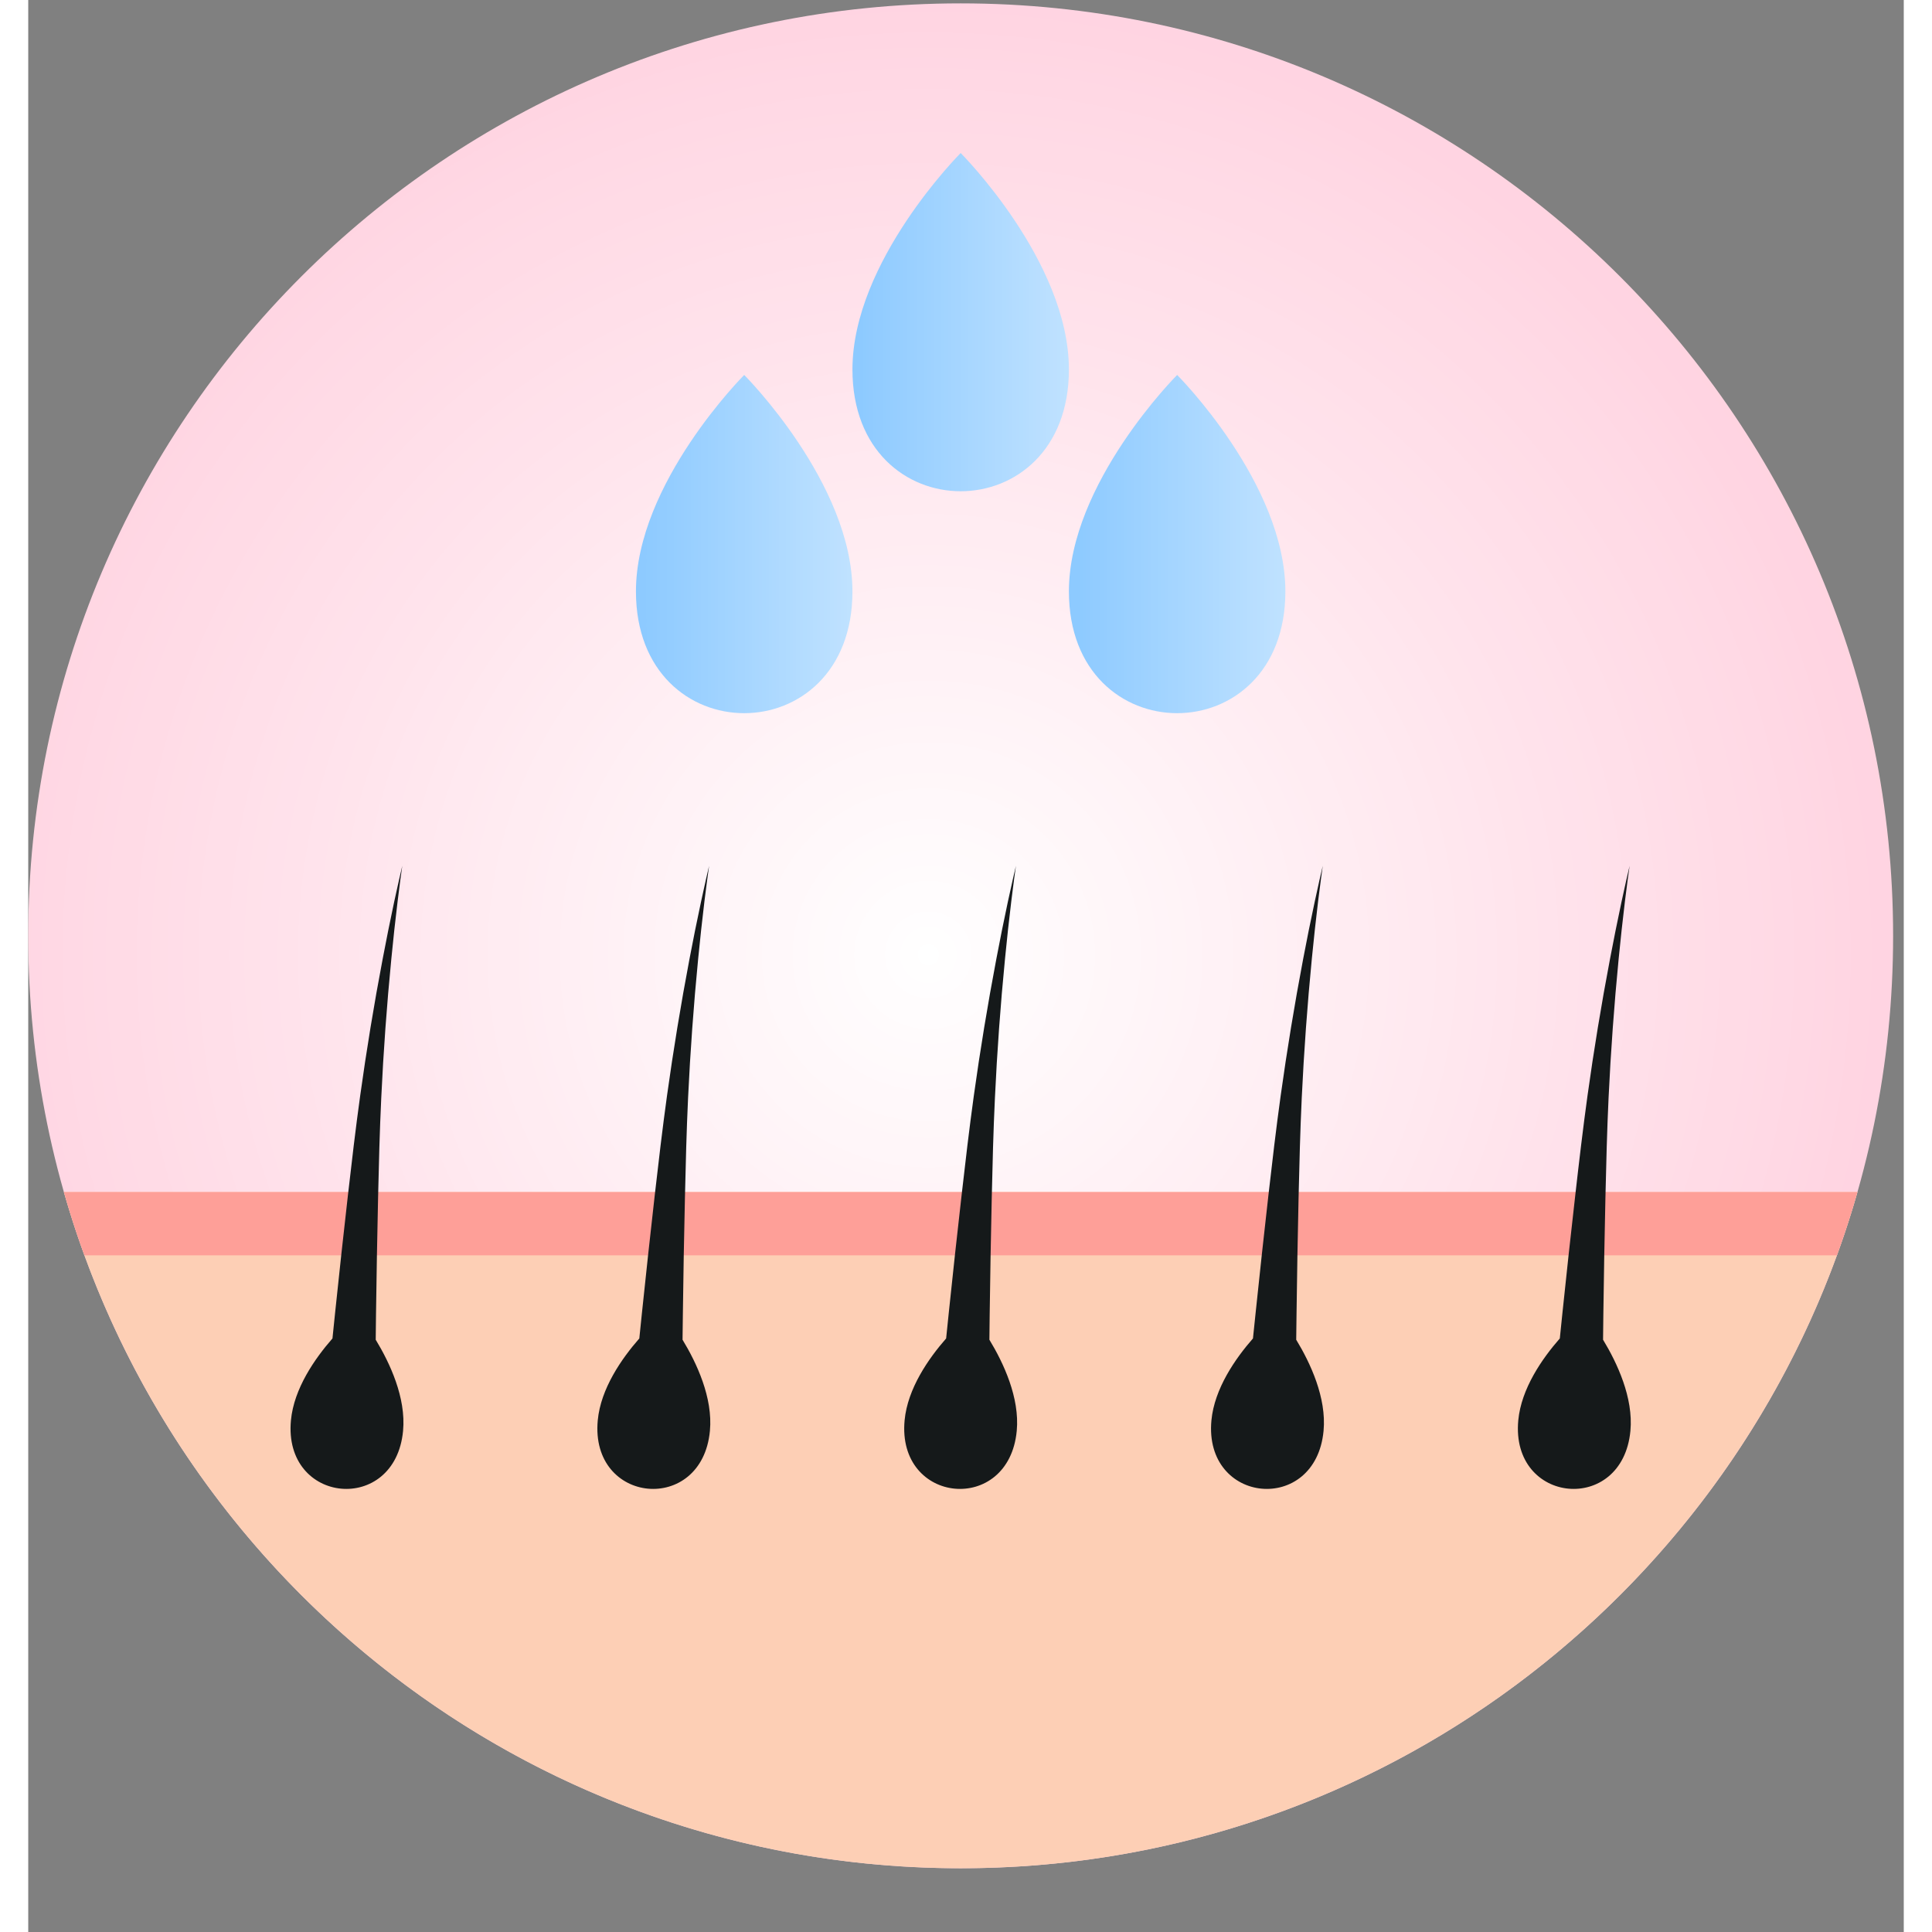 <svg version="1.2" preserveAspectRatio="xMidYMid meet" height="350" viewBox="0 0 263.04 270.96" zoomAndPan="magnify" width="350" xmlns:xlink="http://www.w3.org/1999/xlink" xmlns="http://www.w3.org/2000/svg"><rect x="0" y="0" width="263.04" height="270.96" fill="#808080" stroke="none"/><defs><clipPath id="8c956f0901"><path d="M 0 0.473 L 261.547 0.473 L 261.547 262.02 L 0 262.02 Z M 0 0.473"></path></clipPath><clipPath id="0e2a49d950"><path d="M 0 131.246 C 0 59.023 58.551 0.473 130.773 0.473 C 202.996 0.473 261.547 59.023 261.547 131.246 C 261.547 203.469 202.996 262.02 130.773 262.02 C 58.551 262.02 0 203.469 0 131.246 Z M 0 131.246"></path></clipPath><radialGradient fy="131.352" cy="131.352" fx="124.146" cx="124.146" r="183.999" gradientUnits="userSpaceOnUse" id="dc1bf06eff" gradientTransform="matrix(1,0,0,1,2.1,2.564)"><stop offset="0" style="stop-color:#ffffff;stop-opacity:1;"></stop><stop offset="0.016" style="stop-color:#fffefe;stop-opacity:1;"></stop><stop offset="0.027" style="stop-color:#fffdfe;stop-opacity:1;"></stop><stop offset="0.039" style="stop-color:#fffcfd;stop-opacity:1;"></stop><stop offset="0.051" style="stop-color:#fffcfd;stop-opacity:1;"></stop><stop offset="0.062" style="stop-color:#fffbfc;stop-opacity:1;"></stop><stop offset="0.074" style="stop-color:#fffafc;stop-opacity:1;"></stop><stop offset="0.086" style="stop-color:#fffafb;stop-opacity:1;"></stop><stop offset="0.098" style="stop-color:#fff9fb;stop-opacity:1;"></stop><stop offset="0.109" style="stop-color:#fff8fa;stop-opacity:1;"></stop><stop offset="0.121" style="stop-color:#fff8fa;stop-opacity:1;"></stop><stop offset="0.133" style="stop-color:#fff7f9;stop-opacity:1;"></stop><stop offset="0.145" style="stop-color:#fff6f9;stop-opacity:1;"></stop><stop offset="0.156" style="stop-color:#fff6f9;stop-opacity:1;"></stop><stop offset="0.168" style="stop-color:#fff5f8;stop-opacity:1;"></stop><stop offset="0.18" style="stop-color:#fff4f8;stop-opacity:1;"></stop><stop offset="0.191" style="stop-color:#fff4f7;stop-opacity:1;"></stop><stop offset="0.203" style="stop-color:#fff3f7;stop-opacity:1;"></stop><stop offset="0.215" style="stop-color:#fff2f6;stop-opacity:1;"></stop><stop offset="0.227" style="stop-color:#fff2f6;stop-opacity:1;"></stop><stop offset="0.238" style="stop-color:#fff1f5;stop-opacity:1;"></stop><stop offset="0.25" style="stop-color:#fff0f5;stop-opacity:1;"></stop><stop offset="0.262" style="stop-color:#fff0f4;stop-opacity:1;"></stop><stop offset="0.27" style="stop-color:#ffeff4;stop-opacity:1;"></stop><stop offset="0.277" style="stop-color:#ffeff4;stop-opacity:1;"></stop><stop offset="0.285" style="stop-color:#ffeef3;stop-opacity:1;"></stop><stop offset="0.293" style="stop-color:#ffeef3;stop-opacity:1;"></stop><stop offset="0.301" style="stop-color:#ffedf3;stop-opacity:1;"></stop><stop offset="0.309" style="stop-color:#ffedf2;stop-opacity:1;"></stop><stop offset="0.316" style="stop-color:#ffecf2;stop-opacity:1;"></stop><stop offset="0.324" style="stop-color:#ffecf2;stop-opacity:1;"></stop><stop offset="0.332" style="stop-color:#ffecf2;stop-opacity:1;"></stop><stop offset="0.34" style="stop-color:#ffebf1;stop-opacity:1;"></stop><stop offset="0.348" style="stop-color:#ffebf1;stop-opacity:1;"></stop><stop offset="0.355" style="stop-color:#ffeaf1;stop-opacity:1;"></stop><stop offset="0.363" style="stop-color:#ffeaf0;stop-opacity:1;"></stop><stop offset="0.371" style="stop-color:#ffe9f0;stop-opacity:1;"></stop><stop offset="0.379" style="stop-color:#ffe9f0;stop-opacity:1;"></stop><stop offset="0.395" style="stop-color:#ffe8ef;stop-opacity:1;"></stop><stop offset="0.41" style="stop-color:#ffe7ee;stop-opacity:1;"></stop><stop offset="0.426" style="stop-color:#ffe6ee;stop-opacity:1;"></stop><stop offset="0.441" style="stop-color:#ffe5ed;stop-opacity:1;"></stop><stop offset="0.457" style="stop-color:#ffe4ec;stop-opacity:1;"></stop><stop offset="0.473" style="stop-color:#ffe3ec;stop-opacity:1;"></stop><stop offset="0.488" style="stop-color:#ffe2eb;stop-opacity:1;"></stop><stop offset="0.504" style="stop-color:#ffe1eb;stop-opacity:1;"></stop><stop offset="0.516" style="stop-color:#ffe1ea;stop-opacity:1;"></stop><stop offset="0.527" style="stop-color:#ffe0ea;stop-opacity:1;"></stop><stop offset="0.539" style="stop-color:#ffdfe9;stop-opacity:1;"></stop><stop offset="0.551" style="stop-color:#ffdfe9;stop-opacity:1;"></stop><stop offset="0.562" style="stop-color:#ffdee8;stop-opacity:1;"></stop><stop offset="0.574" style="stop-color:#ffdde8;stop-opacity:1;"></stop><stop offset="0.586" style="stop-color:#ffdde7;stop-opacity:1;"></stop><stop offset="0.598" style="stop-color:#ffdce7;stop-opacity:1;"></stop><stop offset="0.609" style="stop-color:#ffdbe6;stop-opacity:1;"></stop><stop offset="0.621" style="stop-color:#ffdbe6;stop-opacity:1;"></stop><stop offset="0.633" style="stop-color:#ffdae6;stop-opacity:1;"></stop><stop offset="0.641" style="stop-color:#ffdae5;stop-opacity:1;"></stop><stop offset="0.648" style="stop-color:#ffd9e5;stop-opacity:1;"></stop><stop offset="0.656" style="stop-color:#ffd9e5;stop-opacity:1;"></stop><stop offset="0.664" style="stop-color:#ffd8e4;stop-opacity:1;"></stop><stop offset="0.672" style="stop-color:#ffd8e4;stop-opacity:1;"></stop><stop offset="0.68" style="stop-color:#ffd7e4;stop-opacity:1;"></stop><stop offset="0.688" style="stop-color:#ffd7e3;stop-opacity:1;"></stop><stop offset="0.695" style="stop-color:#ffd6e3;stop-opacity:1;"></stop><stop offset="0.711" style="stop-color:#ffd5e2;stop-opacity:1;"></stop><stop offset="0.727" style="stop-color:#ffd4e2;stop-opacity:1;"></stop><stop offset="0.742" style="stop-color:#ffd4e1;stop-opacity:1;"></stop><stop offset="0.758" style="stop-color:#ffd3e0;stop-opacity:1;"></stop><stop offset="0.77" style="stop-color:#ffd2e0;stop-opacity:1;"></stop><stop offset="0.781" style="stop-color:#ffd1df;stop-opacity:1;"></stop><stop offset="0.793" style="stop-color:#ffd1df;stop-opacity:1;"></stop><stop offset="0.805" style="stop-color:#ffd0df;stop-opacity:1;"></stop><stop offset="0.816" style="stop-color:#ffd0de;stop-opacity:1;"></stop><stop offset="0.824" style="stop-color:#ffcfde;stop-opacity:1;"></stop><stop offset="0.832" style="stop-color:#ffcfde;stop-opacity:1;"></stop><stop offset="0.84" style="stop-color:#ffcedd;stop-opacity:1;"></stop><stop offset="0.848" style="stop-color:#ffcddd;stop-opacity:1;"></stop><stop offset="0.863" style="stop-color:#ffcddc;stop-opacity:1;"></stop><stop offset="0.879" style="stop-color:#ffccdc;stop-opacity:1;"></stop><stop offset="0.891" style="stop-color:#ffcbdb;stop-opacity:1;"></stop><stop offset="0.902" style="stop-color:#ffcadb;stop-opacity:1;"></stop><stop offset="0.914" style="stop-color:#ffcada;stop-opacity:1;"></stop><stop offset="0.922" style="stop-color:#ffc9da;stop-opacity:1;"></stop><stop offset="0.93" style="stop-color:#ffc9d9;stop-opacity:1;"></stop><stop offset="0.945" style="stop-color:#ffc8d9;stop-opacity:1;"></stop><stop offset="0.957" style="stop-color:#ffc7d9;stop-opacity:1;"></stop><stop offset="0.965" style="stop-color:#ffc7d8;stop-opacity:1;"></stop><stop offset="0.98" style="stop-color:#ffc6d8;stop-opacity:1;"></stop><stop offset="0.988" style="stop-color:#ffc5d7;stop-opacity:1;"></stop><stop offset="1" style="stop-color:#ffc5d7;stop-opacity:1;"></stop></radialGradient><clipPath id="e601792b1f"><path d="M 115 21 L 146 21 L 146 69 L 115 69 Z M 115 21"></path></clipPath><clipPath id="120bf93eea"><path d="M 130.773 21.461 C 130.773 21.461 115.594 36.641 115.594 51.82 C 115.594 74.59 145.953 74.59 145.953 51.82 C 145.953 36.641 130.773 21.461 130.773 21.461 Z M 130.773 21.461"></path></clipPath><linearGradient id="92c286dbb9" y2="928.458" gradientUnits="userSpaceOnUse" x2="2793.853" y1="928.458" gradientTransform="matrix(0.052,0,0,0.052,1.625,-2.785)" x1="2206.15"><stop offset="0" style="stop-color:#8dcaff;stop-opacity:1;"></stop><stop offset="0.016" style="stop-color:#8dcaff;stop-opacity:1;"></stop><stop offset="0.031" style="stop-color:#8ecbff;stop-opacity:1;"></stop><stop offset="0.047" style="stop-color:#8fcbff;stop-opacity:1;"></stop><stop offset="0.062" style="stop-color:#90cbff;stop-opacity:1;"></stop><stop offset="0.078" style="stop-color:#91ccff;stop-opacity:1;"></stop><stop offset="0.094" style="stop-color:#92ccff;stop-opacity:1;"></stop><stop offset="0.109" style="stop-color:#92ccff;stop-opacity:1;"></stop><stop offset="0.125" style="stop-color:#93cdff;stop-opacity:1;"></stop><stop offset="0.141" style="stop-color:#94cdff;stop-opacity:1;"></stop><stop offset="0.156" style="stop-color:#95ceff;stop-opacity:1;"></stop><stop offset="0.172" style="stop-color:#96ceff;stop-opacity:1;"></stop><stop offset="0.188" style="stop-color:#97ceff;stop-opacity:1;"></stop><stop offset="0.203" style="stop-color:#97cfff;stop-opacity:1;"></stop><stop offset="0.219" style="stop-color:#98cfff;stop-opacity:1;"></stop><stop offset="0.234" style="stop-color:#99d0ff;stop-opacity:1;"></stop><stop offset="0.25" style="stop-color:#9ad0ff;stop-opacity:1;"></stop><stop offset="0.266" style="stop-color:#9bd0ff;stop-opacity:1;"></stop><stop offset="0.281" style="stop-color:#9cd1ff;stop-opacity:1;"></stop><stop offset="0.297" style="stop-color:#9cd1ff;stop-opacity:1;"></stop><stop offset="0.312" style="stop-color:#9dd2ff;stop-opacity:1;"></stop><stop offset="0.328" style="stop-color:#9ed2ff;stop-opacity:1;"></stop><stop offset="0.344" style="stop-color:#9fd2ff;stop-opacity:1;"></stop><stop offset="0.359" style="stop-color:#a0d3ff;stop-opacity:1;"></stop><stop offset="0.375" style="stop-color:#a0d3ff;stop-opacity:1;"></stop><stop offset="0.391" style="stop-color:#a1d4ff;stop-opacity:1;"></stop><stop offset="0.406" style="stop-color:#a2d4ff;stop-opacity:1;"></stop><stop offset="0.422" style="stop-color:#a3d4ff;stop-opacity:1;"></stop><stop offset="0.438" style="stop-color:#a4d5ff;stop-opacity:1;"></stop><stop offset="0.453" style="stop-color:#a5d5ff;stop-opacity:1;"></stop><stop offset="0.469" style="stop-color:#a5d5ff;stop-opacity:1;"></stop><stop offset="0.484" style="stop-color:#a6d6ff;stop-opacity:1;"></stop><stop offset="0.5" style="stop-color:#a7d6ff;stop-opacity:1;"></stop><stop offset="0.516" style="stop-color:#a8d7ff;stop-opacity:1;"></stop><stop offset="0.531" style="stop-color:#a9d7ff;stop-opacity:1;"></stop><stop offset="0.547" style="stop-color:#aad7ff;stop-opacity:1;"></stop><stop offset="0.562" style="stop-color:#aad8ff;stop-opacity:1;"></stop><stop offset="0.578" style="stop-color:#abd8ff;stop-opacity:1;"></stop><stop offset="0.594" style="stop-color:#acd9ff;stop-opacity:1;"></stop><stop offset="0.609" style="stop-color:#add9ff;stop-opacity:1;"></stop><stop offset="0.625" style="stop-color:#aed9ff;stop-opacity:1;"></stop><stop offset="0.641" style="stop-color:#afdaff;stop-opacity:1;"></stop><stop offset="0.656" style="stop-color:#afdaff;stop-opacity:1;"></stop><stop offset="0.672" style="stop-color:#b0dbff;stop-opacity:1;"></stop><stop offset="0.688" style="stop-color:#b1dbff;stop-opacity:1;"></stop><stop offset="0.703" style="stop-color:#b2dbff;stop-opacity:1;"></stop><stop offset="0.719" style="stop-color:#b3dcff;stop-opacity:1;"></stop><stop offset="0.734" style="stop-color:#b4dcff;stop-opacity:1;"></stop><stop offset="0.75" style="stop-color:#b4ddff;stop-opacity:1;"></stop><stop offset="0.766" style="stop-color:#b5ddff;stop-opacity:1;"></stop><stop offset="0.781" style="stop-color:#b6ddff;stop-opacity:1;"></stop><stop offset="0.797" style="stop-color:#b7deff;stop-opacity:1;"></stop><stop offset="0.812" style="stop-color:#b8deff;stop-opacity:1;"></stop><stop offset="0.828" style="stop-color:#b9deff;stop-opacity:1;"></stop><stop offset="0.844" style="stop-color:#b9dfff;stop-opacity:1;"></stop><stop offset="0.859" style="stop-color:#badfff;stop-opacity:1;"></stop><stop offset="0.875" style="stop-color:#bbe0ff;stop-opacity:1;"></stop><stop offset="0.891" style="stop-color:#bce0ff;stop-opacity:1;"></stop><stop offset="0.906" style="stop-color:#bde0ff;stop-opacity:1;"></stop><stop offset="0.922" style="stop-color:#bde1ff;stop-opacity:1;"></stop><stop offset="0.938" style="stop-color:#bee1ff;stop-opacity:1;"></stop><stop offset="0.953" style="stop-color:#bfe2ff;stop-opacity:1;"></stop><stop offset="0.969" style="stop-color:#c0e2ff;stop-opacity:1;"></stop><stop offset="0.984" style="stop-color:#c1e2ff;stop-opacity:1;"></stop><stop offset="1" style="stop-color:#c2e3ff;stop-opacity:1;"></stop></linearGradient><clipPath id="beb1a30d6c"><path d="M 85 52 L 116 52 L 116 101 L 85 101 Z M 85 52"></path></clipPath><clipPath id="3161055ab7"><path d="M 100.414 52.586 C 100.414 52.586 85.23 67.766 85.23 82.945 C 85.23 105.715 115.594 105.715 115.594 82.945 C 115.594 67.766 100.414 52.586 100.414 52.586 Z M 100.414 52.586"></path></clipPath><linearGradient id="ea3ace590f" y2="928.458" gradientUnits="userSpaceOnUse" x2="2793.855" y1="928.458" gradientTransform="matrix(0.052,0,0,0.052,-28.735,28.34)" x1="2206.149"><stop offset="0" style="stop-color:#8dcaff;stop-opacity:1;"></stop><stop offset="0.016" style="stop-color:#8dcaff;stop-opacity:1;"></stop><stop offset="0.031" style="stop-color:#8ecbff;stop-opacity:1;"></stop><stop offset="0.047" style="stop-color:#8fcbff;stop-opacity:1;"></stop><stop offset="0.062" style="stop-color:#90cbff;stop-opacity:1;"></stop><stop offset="0.078" style="stop-color:#91ccff;stop-opacity:1;"></stop><stop offset="0.094" style="stop-color:#92ccff;stop-opacity:1;"></stop><stop offset="0.109" style="stop-color:#92ccff;stop-opacity:1;"></stop><stop offset="0.125" style="stop-color:#93cdff;stop-opacity:1;"></stop><stop offset="0.141" style="stop-color:#94cdff;stop-opacity:1;"></stop><stop offset="0.156" style="stop-color:#95ceff;stop-opacity:1;"></stop><stop offset="0.172" style="stop-color:#96ceff;stop-opacity:1;"></stop><stop offset="0.188" style="stop-color:#97ceff;stop-opacity:1;"></stop><stop offset="0.203" style="stop-color:#97cfff;stop-opacity:1;"></stop><stop offset="0.219" style="stop-color:#98cfff;stop-opacity:1;"></stop><stop offset="0.234" style="stop-color:#99d0ff;stop-opacity:1;"></stop><stop offset="0.25" style="stop-color:#9ad0ff;stop-opacity:1;"></stop><stop offset="0.266" style="stop-color:#9bd0ff;stop-opacity:1;"></stop><stop offset="0.281" style="stop-color:#9cd1ff;stop-opacity:1;"></stop><stop offset="0.297" style="stop-color:#9cd1ff;stop-opacity:1;"></stop><stop offset="0.312" style="stop-color:#9dd2ff;stop-opacity:1;"></stop><stop offset="0.328" style="stop-color:#9ed2ff;stop-opacity:1;"></stop><stop offset="0.344" style="stop-color:#9fd2ff;stop-opacity:1;"></stop><stop offset="0.359" style="stop-color:#a0d3ff;stop-opacity:1;"></stop><stop offset="0.375" style="stop-color:#a0d3ff;stop-opacity:1;"></stop><stop offset="0.391" style="stop-color:#a1d4ff;stop-opacity:1;"></stop><stop offset="0.406" style="stop-color:#a2d4ff;stop-opacity:1;"></stop><stop offset="0.422" style="stop-color:#a3d4ff;stop-opacity:1;"></stop><stop offset="0.438" style="stop-color:#a4d5ff;stop-opacity:1;"></stop><stop offset="0.453" style="stop-color:#a5d5ff;stop-opacity:1;"></stop><stop offset="0.469" style="stop-color:#a5d5ff;stop-opacity:1;"></stop><stop offset="0.484" style="stop-color:#a6d6ff;stop-opacity:1;"></stop><stop offset="0.5" style="stop-color:#a7d6ff;stop-opacity:1;"></stop><stop offset="0.516" style="stop-color:#a8d7ff;stop-opacity:1;"></stop><stop offset="0.531" style="stop-color:#a9d7ff;stop-opacity:1;"></stop><stop offset="0.547" style="stop-color:#aad7ff;stop-opacity:1;"></stop><stop offset="0.562" style="stop-color:#aad8ff;stop-opacity:1;"></stop><stop offset="0.578" style="stop-color:#abd8ff;stop-opacity:1;"></stop><stop offset="0.594" style="stop-color:#acd9ff;stop-opacity:1;"></stop><stop offset="0.609" style="stop-color:#add9ff;stop-opacity:1;"></stop><stop offset="0.625" style="stop-color:#aed9ff;stop-opacity:1;"></stop><stop offset="0.641" style="stop-color:#afdaff;stop-opacity:1;"></stop><stop offset="0.656" style="stop-color:#afdaff;stop-opacity:1;"></stop><stop offset="0.672" style="stop-color:#b0dbff;stop-opacity:1;"></stop><stop offset="0.688" style="stop-color:#b1dbff;stop-opacity:1;"></stop><stop offset="0.703" style="stop-color:#b2dbff;stop-opacity:1;"></stop><stop offset="0.719" style="stop-color:#b3dcff;stop-opacity:1;"></stop><stop offset="0.734" style="stop-color:#b4dcff;stop-opacity:1;"></stop><stop offset="0.75" style="stop-color:#b4ddff;stop-opacity:1;"></stop><stop offset="0.766" style="stop-color:#b5ddff;stop-opacity:1;"></stop><stop offset="0.781" style="stop-color:#b6ddff;stop-opacity:1;"></stop><stop offset="0.797" style="stop-color:#b7deff;stop-opacity:1;"></stop><stop offset="0.812" style="stop-color:#b8deff;stop-opacity:1;"></stop><stop offset="0.828" style="stop-color:#b9deff;stop-opacity:1;"></stop><stop offset="0.844" style="stop-color:#b9dfff;stop-opacity:1;"></stop><stop offset="0.859" style="stop-color:#badfff;stop-opacity:1;"></stop><stop offset="0.875" style="stop-color:#bbe0ff;stop-opacity:1;"></stop><stop offset="0.891" style="stop-color:#bce0ff;stop-opacity:1;"></stop><stop offset="0.906" style="stop-color:#bde0ff;stop-opacity:1;"></stop><stop offset="0.922" style="stop-color:#bde1ff;stop-opacity:1;"></stop><stop offset="0.938" style="stop-color:#bee1ff;stop-opacity:1;"></stop><stop offset="0.953" style="stop-color:#bfe2ff;stop-opacity:1;"></stop><stop offset="0.969" style="stop-color:#c0e2ff;stop-opacity:1;"></stop><stop offset="0.984" style="stop-color:#c1e2ff;stop-opacity:1;"></stop><stop offset="1" style="stop-color:#c2e3ff;stop-opacity:1;"></stop></linearGradient><clipPath id="a28476c6ad"><path d="M 145 52 L 177 52 L 177 101 L 145 101 Z M 145 52"></path></clipPath><clipPath id="80a582462c"><path d="M 161.133 52.586 C 161.133 52.586 145.953 67.766 145.953 82.945 C 145.953 105.715 176.312 105.715 176.312 82.945 C 176.312 67.766 161.133 52.586 161.133 52.586 Z M 161.133 52.586"></path></clipPath><linearGradient id="9d21414f55" y2="928.458" gradientUnits="userSpaceOnUse" x2="2793.852" y1="928.458" gradientTransform="matrix(0.052,0,0,0.052,31.985,28.34)" x1="2206.148"><stop offset="0" style="stop-color:#8dcaff;stop-opacity:1;"></stop><stop offset="0.016" style="stop-color:#8dcaff;stop-opacity:1;"></stop><stop offset="0.031" style="stop-color:#8ecbff;stop-opacity:1;"></stop><stop offset="0.047" style="stop-color:#8fcbff;stop-opacity:1;"></stop><stop offset="0.062" style="stop-color:#90cbff;stop-opacity:1;"></stop><stop offset="0.078" style="stop-color:#91ccff;stop-opacity:1;"></stop><stop offset="0.094" style="stop-color:#92ccff;stop-opacity:1;"></stop><stop offset="0.109" style="stop-color:#92ccff;stop-opacity:1;"></stop><stop offset="0.125" style="stop-color:#93cdff;stop-opacity:1;"></stop><stop offset="0.141" style="stop-color:#94cdff;stop-opacity:1;"></stop><stop offset="0.156" style="stop-color:#95ceff;stop-opacity:1;"></stop><stop offset="0.172" style="stop-color:#96ceff;stop-opacity:1;"></stop><stop offset="0.188" style="stop-color:#97ceff;stop-opacity:1;"></stop><stop offset="0.203" style="stop-color:#97cfff;stop-opacity:1;"></stop><stop offset="0.219" style="stop-color:#98cfff;stop-opacity:1;"></stop><stop offset="0.234" style="stop-color:#99d0ff;stop-opacity:1;"></stop><stop offset="0.25" style="stop-color:#9ad0ff;stop-opacity:1;"></stop><stop offset="0.266" style="stop-color:#9bd0ff;stop-opacity:1;"></stop><stop offset="0.281" style="stop-color:#9cd1ff;stop-opacity:1;"></stop><stop offset="0.297" style="stop-color:#9cd1ff;stop-opacity:1;"></stop><stop offset="0.312" style="stop-color:#9dd2ff;stop-opacity:1;"></stop><stop offset="0.328" style="stop-color:#9ed2ff;stop-opacity:1;"></stop><stop offset="0.344" style="stop-color:#9fd2ff;stop-opacity:1;"></stop><stop offset="0.359" style="stop-color:#a0d3ff;stop-opacity:1;"></stop><stop offset="0.375" style="stop-color:#a0d3ff;stop-opacity:1;"></stop><stop offset="0.391" style="stop-color:#a1d4ff;stop-opacity:1;"></stop><stop offset="0.406" style="stop-color:#a2d4ff;stop-opacity:1;"></stop><stop offset="0.422" style="stop-color:#a3d4ff;stop-opacity:1;"></stop><stop offset="0.438" style="stop-color:#a4d5ff;stop-opacity:1;"></stop><stop offset="0.453" style="stop-color:#a5d5ff;stop-opacity:1;"></stop><stop offset="0.469" style="stop-color:#a5d5ff;stop-opacity:1;"></stop><stop offset="0.484" style="stop-color:#a6d6ff;stop-opacity:1;"></stop><stop offset="0.5" style="stop-color:#a7d6ff;stop-opacity:1;"></stop><stop offset="0.516" style="stop-color:#a8d7ff;stop-opacity:1;"></stop><stop offset="0.531" style="stop-color:#a9d7ff;stop-opacity:1;"></stop><stop offset="0.547" style="stop-color:#aad7ff;stop-opacity:1;"></stop><stop offset="0.562" style="stop-color:#aad8ff;stop-opacity:1;"></stop><stop offset="0.578" style="stop-color:#abd8ff;stop-opacity:1;"></stop><stop offset="0.594" style="stop-color:#acd9ff;stop-opacity:1;"></stop><stop offset="0.609" style="stop-color:#add9ff;stop-opacity:1;"></stop><stop offset="0.625" style="stop-color:#aed9ff;stop-opacity:1;"></stop><stop offset="0.641" style="stop-color:#afdaff;stop-opacity:1;"></stop><stop offset="0.656" style="stop-color:#afdaff;stop-opacity:1;"></stop><stop offset="0.672" style="stop-color:#b0dbff;stop-opacity:1;"></stop><stop offset="0.688" style="stop-color:#b1dbff;stop-opacity:1;"></stop><stop offset="0.703" style="stop-color:#b2dbff;stop-opacity:1;"></stop><stop offset="0.719" style="stop-color:#b3dcff;stop-opacity:1;"></stop><stop offset="0.734" style="stop-color:#b4dcff;stop-opacity:1;"></stop><stop offset="0.75" style="stop-color:#b4ddff;stop-opacity:1;"></stop><stop offset="0.766" style="stop-color:#b5ddff;stop-opacity:1;"></stop><stop offset="0.781" style="stop-color:#b6ddff;stop-opacity:1;"></stop><stop offset="0.797" style="stop-color:#b7deff;stop-opacity:1;"></stop><stop offset="0.812" style="stop-color:#b8deff;stop-opacity:1;"></stop><stop offset="0.828" style="stop-color:#b9deff;stop-opacity:1;"></stop><stop offset="0.844" style="stop-color:#b9dfff;stop-opacity:1;"></stop><stop offset="0.859" style="stop-color:#badfff;stop-opacity:1;"></stop><stop offset="0.875" style="stop-color:#bbe0ff;stop-opacity:1;"></stop><stop offset="0.891" style="stop-color:#bce0ff;stop-opacity:1;"></stop><stop offset="0.906" style="stop-color:#bde0ff;stop-opacity:1;"></stop><stop offset="0.922" style="stop-color:#bde1ff;stop-opacity:1;"></stop><stop offset="0.938" style="stop-color:#bee1ff;stop-opacity:1;"></stop><stop offset="0.953" style="stop-color:#bfe2ff;stop-opacity:1;"></stop><stop offset="0.969" style="stop-color:#c0e2ff;stop-opacity:1;"></stop><stop offset="0.984" style="stop-color:#c1e2ff;stop-opacity:1;"></stop><stop offset="1" style="stop-color:#c2e3ff;stop-opacity:1;"></stop></linearGradient><clipPath id="ac49adda36"><path d="M 5 167 L 257 167 L 257 262.02 L 5 262.02 Z M 5 167"></path></clipPath></defs><g id="a567ea6c6e"><g clip-path="url(#8c956f0901)" clip-rule="nonzero"><g clip-path="url(#0e2a49d950)" clip-rule="nonzero"><path d="M 0 0.473 L 0 262.02 L 261.547 262.02 L 261.547 0.473 Z M 0 0.473" style="stroke:none;fill-rule:nonzero;fill:url(#dc1bf06eff);"></path></g></g><g clip-path="url(#e601792b1f)" clip-rule="nonzero"><g clip-path="url(#120bf93eea)" clip-rule="nonzero"><path d="M 115.594 21.461 L 115.594 74.59 L 145.953 74.59 L 145.953 21.461 Z M 115.594 21.461" style="stroke:none;fill-rule:nonzero;fill:url(#92c286dbb9);"></path></g></g><g clip-path="url(#beb1a30d6c)" clip-rule="nonzero"><g clip-path="url(#3161055ab7)" clip-rule="nonzero"><path d="M 85.23 52.586 L 85.23 105.715 L 115.594 105.715 L 115.594 52.586 Z M 85.23 52.586" style="stroke:none;fill-rule:nonzero;fill:url(#ea3ace590f);"></path></g></g><g clip-path="url(#a28476c6ad)" clip-rule="nonzero"><g clip-path="url(#80a582462c)" clip-rule="nonzero"><path d="M 145.953 52.586 L 145.953 105.715 L 176.312 105.715 L 176.312 52.586 Z M 145.953 52.586" style="stroke:none;fill-rule:nonzero;fill:url(#9d21414f55);"></path></g></g><g clip-path="url(#ac49adda36)" clip-rule="nonzero"><path d="M 5 167.18 C 5.207 167.902 5.418 168.617 5.637 169.332 C 6.324 171.602 7.074 173.848 7.883 176.062 C 26.176 226.211 74.293 262.02 130.773 262.02 C 187.254 262.02 235.367 226.211 253.664 176.062 C 254.473 173.848 255.219 171.602 255.91 169.332 C 256.125 168.617 256.34 167.902 256.543 167.18 Z M 5 167.18" style="stroke:none;fill-rule:nonzero;fill:#fdcfb5;fill-opacity:1;"></path></g><path d="M 5 167.18 C 5.207 167.902 5.418 168.617 5.637 169.332 C 6.324 171.602 7.074 173.848 7.883 176.062 L 253.664 176.062 C 254.473 173.848 255.219 171.602 255.91 169.332 C 256.125 168.617 256.34 167.902 256.543 167.18 Z M 5 167.18" style="stroke:none;fill-rule:nonzero;fill:#fe9f98;fill-opacity:1;"></path><path d="M 52.457 121.441 C 52.305 122.074 52.156 122.707 52.016 123.344 C 51.777 124.379 51.551 125.414 51.328 126.453 C 50.754 129.137 50.215 131.824 49.703 134.52 C 48.492 140.879 47.445 147.266 46.555 153.672 C 45.91 158.305 45.371 162.945 44.84 167.59 C 44.211 173.09 43.613 178.594 43.039 184.105 C 42.914 185.309 42.793 186.512 42.668 187.715 C 40.199 190.535 37.262 194.746 36.844 199.195 C 35.734 210.992 51.461 212.473 52.57 200.676 C 53.008 196.023 50.699 191.129 48.734 187.895 C 48.746 186.742 48.758 185.59 48.773 184.441 C 48.848 178.938 48.941 173.441 49.066 167.941 C 49.172 163.277 49.289 158.609 49.512 153.949 C 49.816 147.445 50.289 140.945 50.926 134.461 C 51.188 131.762 51.48 129.066 51.809 126.375 C 51.93 125.375 52.055 124.375 52.188 123.375 C 52.273 122.73 52.363 122.086 52.457 121.441 Z M 95.488 121.441 C 95.336 122.074 95.191 122.707 95.047 123.344 C 94.812 124.379 94.586 125.414 94.363 126.453 C 93.785 129.137 93.246 131.824 92.734 134.52 C 91.527 140.879 90.477 147.266 89.586 153.672 C 88.945 158.305 88.402 162.945 87.871 167.59 C 87.246 173.09 86.648 178.594 86.074 184.105 C 85.949 185.309 85.824 186.512 85.703 187.715 C 83.23 190.535 80.293 194.746 79.875 199.195 C 78.766 210.992 94.496 212.473 95.605 200.676 C 96.043 196.023 93.73 191.129 91.766 187.895 C 91.781 186.742 91.793 185.59 91.809 184.441 C 91.879 178.938 91.973 173.441 92.102 167.941 C 92.207 163.277 92.324 158.609 92.543 153.949 C 92.852 147.445 93.324 140.945 93.957 134.461 C 94.223 131.762 94.512 129.066 94.84 126.375 C 94.961 125.375 95.086 124.375 95.223 123.375 C 95.305 122.73 95.395 122.086 95.488 121.441 Z M 138.523 121.441 C 138.367 122.074 138.227 122.707 138.082 123.344 C 137.848 124.379 137.617 125.414 137.395 126.453 C 136.82 129.137 136.281 131.824 135.77 134.52 C 134.562 140.879 133.508 147.266 132.617 153.672 C 131.977 158.305 131.434 162.945 130.906 167.59 C 130.277 173.09 129.68 178.594 129.105 184.105 C 128.98 185.309 128.855 186.512 128.734 187.715 C 126.262 190.535 123.328 194.746 122.91 199.195 C 121.801 210.992 137.527 212.473 138.637 200.676 C 139.074 196.023 136.766 191.129 134.801 187.895 C 134.816 186.742 134.828 185.59 134.84 184.441 C 134.914 178.938 135.008 173.441 135.133 167.941 C 135.238 163.277 135.355 158.609 135.578 153.949 C 135.883 147.445 136.355 140.945 136.992 134.461 C 137.254 131.762 137.547 129.066 137.875 126.375 C 137.996 125.375 138.121 124.375 138.254 123.375 C 138.34 122.73 138.426 122.086 138.523 121.441 Z M 181.555 121.441 C 181.402 122.074 181.258 122.707 181.113 123.344 C 180.879 124.379 180.652 125.414 180.43 126.453 C 179.852 129.137 179.312 131.824 178.801 134.52 C 177.594 140.879 176.543 147.266 175.652 153.672 C 175.008 158.305 174.469 162.945 173.938 167.59 C 173.312 173.09 172.715 178.594 172.141 184.105 C 172.012 185.309 171.891 186.512 171.766 187.715 C 169.297 190.535 166.363 194.746 165.941 199.195 C 164.836 210.992 180.559 212.473 181.668 200.676 C 182.105 196.023 179.797 191.129 177.832 187.895 C 177.844 186.742 177.859 185.59 177.875 184.441 C 177.945 178.938 178.039 173.441 178.164 167.941 C 178.27 163.277 178.391 158.609 178.609 153.949 C 178.918 147.445 179.391 140.945 180.023 134.461 C 180.289 131.762 180.578 129.066 180.906 126.375 C 181.031 125.375 181.156 124.375 181.289 123.375 C 181.371 122.73 181.461 122.086 181.555 121.441 Z M 224.59 121.441 C 224.434 122.074 224.289 122.707 224.145 123.344 C 223.91 124.379 223.684 125.414 223.461 126.453 C 222.887 129.137 222.348 131.824 221.836 134.52 C 220.625 140.879 219.574 147.266 218.684 153.672 C 218.043 158.305 217.5 162.945 216.973 167.59 C 216.344 173.09 215.746 178.594 215.172 184.105 C 215.047 185.309 214.926 186.512 214.801 187.715 C 212.328 190.535 209.395 194.746 208.977 199.195 C 207.867 210.992 223.594 212.473 224.703 200.676 C 225.141 196.023 222.828 191.129 220.867 187.895 C 220.879 186.742 220.891 185.59 220.906 184.441 C 220.98 178.938 221.074 173.441 221.199 167.941 C 221.305 163.277 221.422 158.609 221.641 153.949 C 221.949 147.445 222.422 140.945 223.055 134.461 C 223.32 131.762 223.613 129.066 223.938 126.375 C 224.062 125.375 224.188 124.375 224.32 123.375 C 224.406 122.73 224.492 122.086 224.59 121.441 Z M 224.59 121.441" style="stroke:none;fill-rule:nonzero;fill:#15191a;fill-opacity:1;"></path></g></svg>